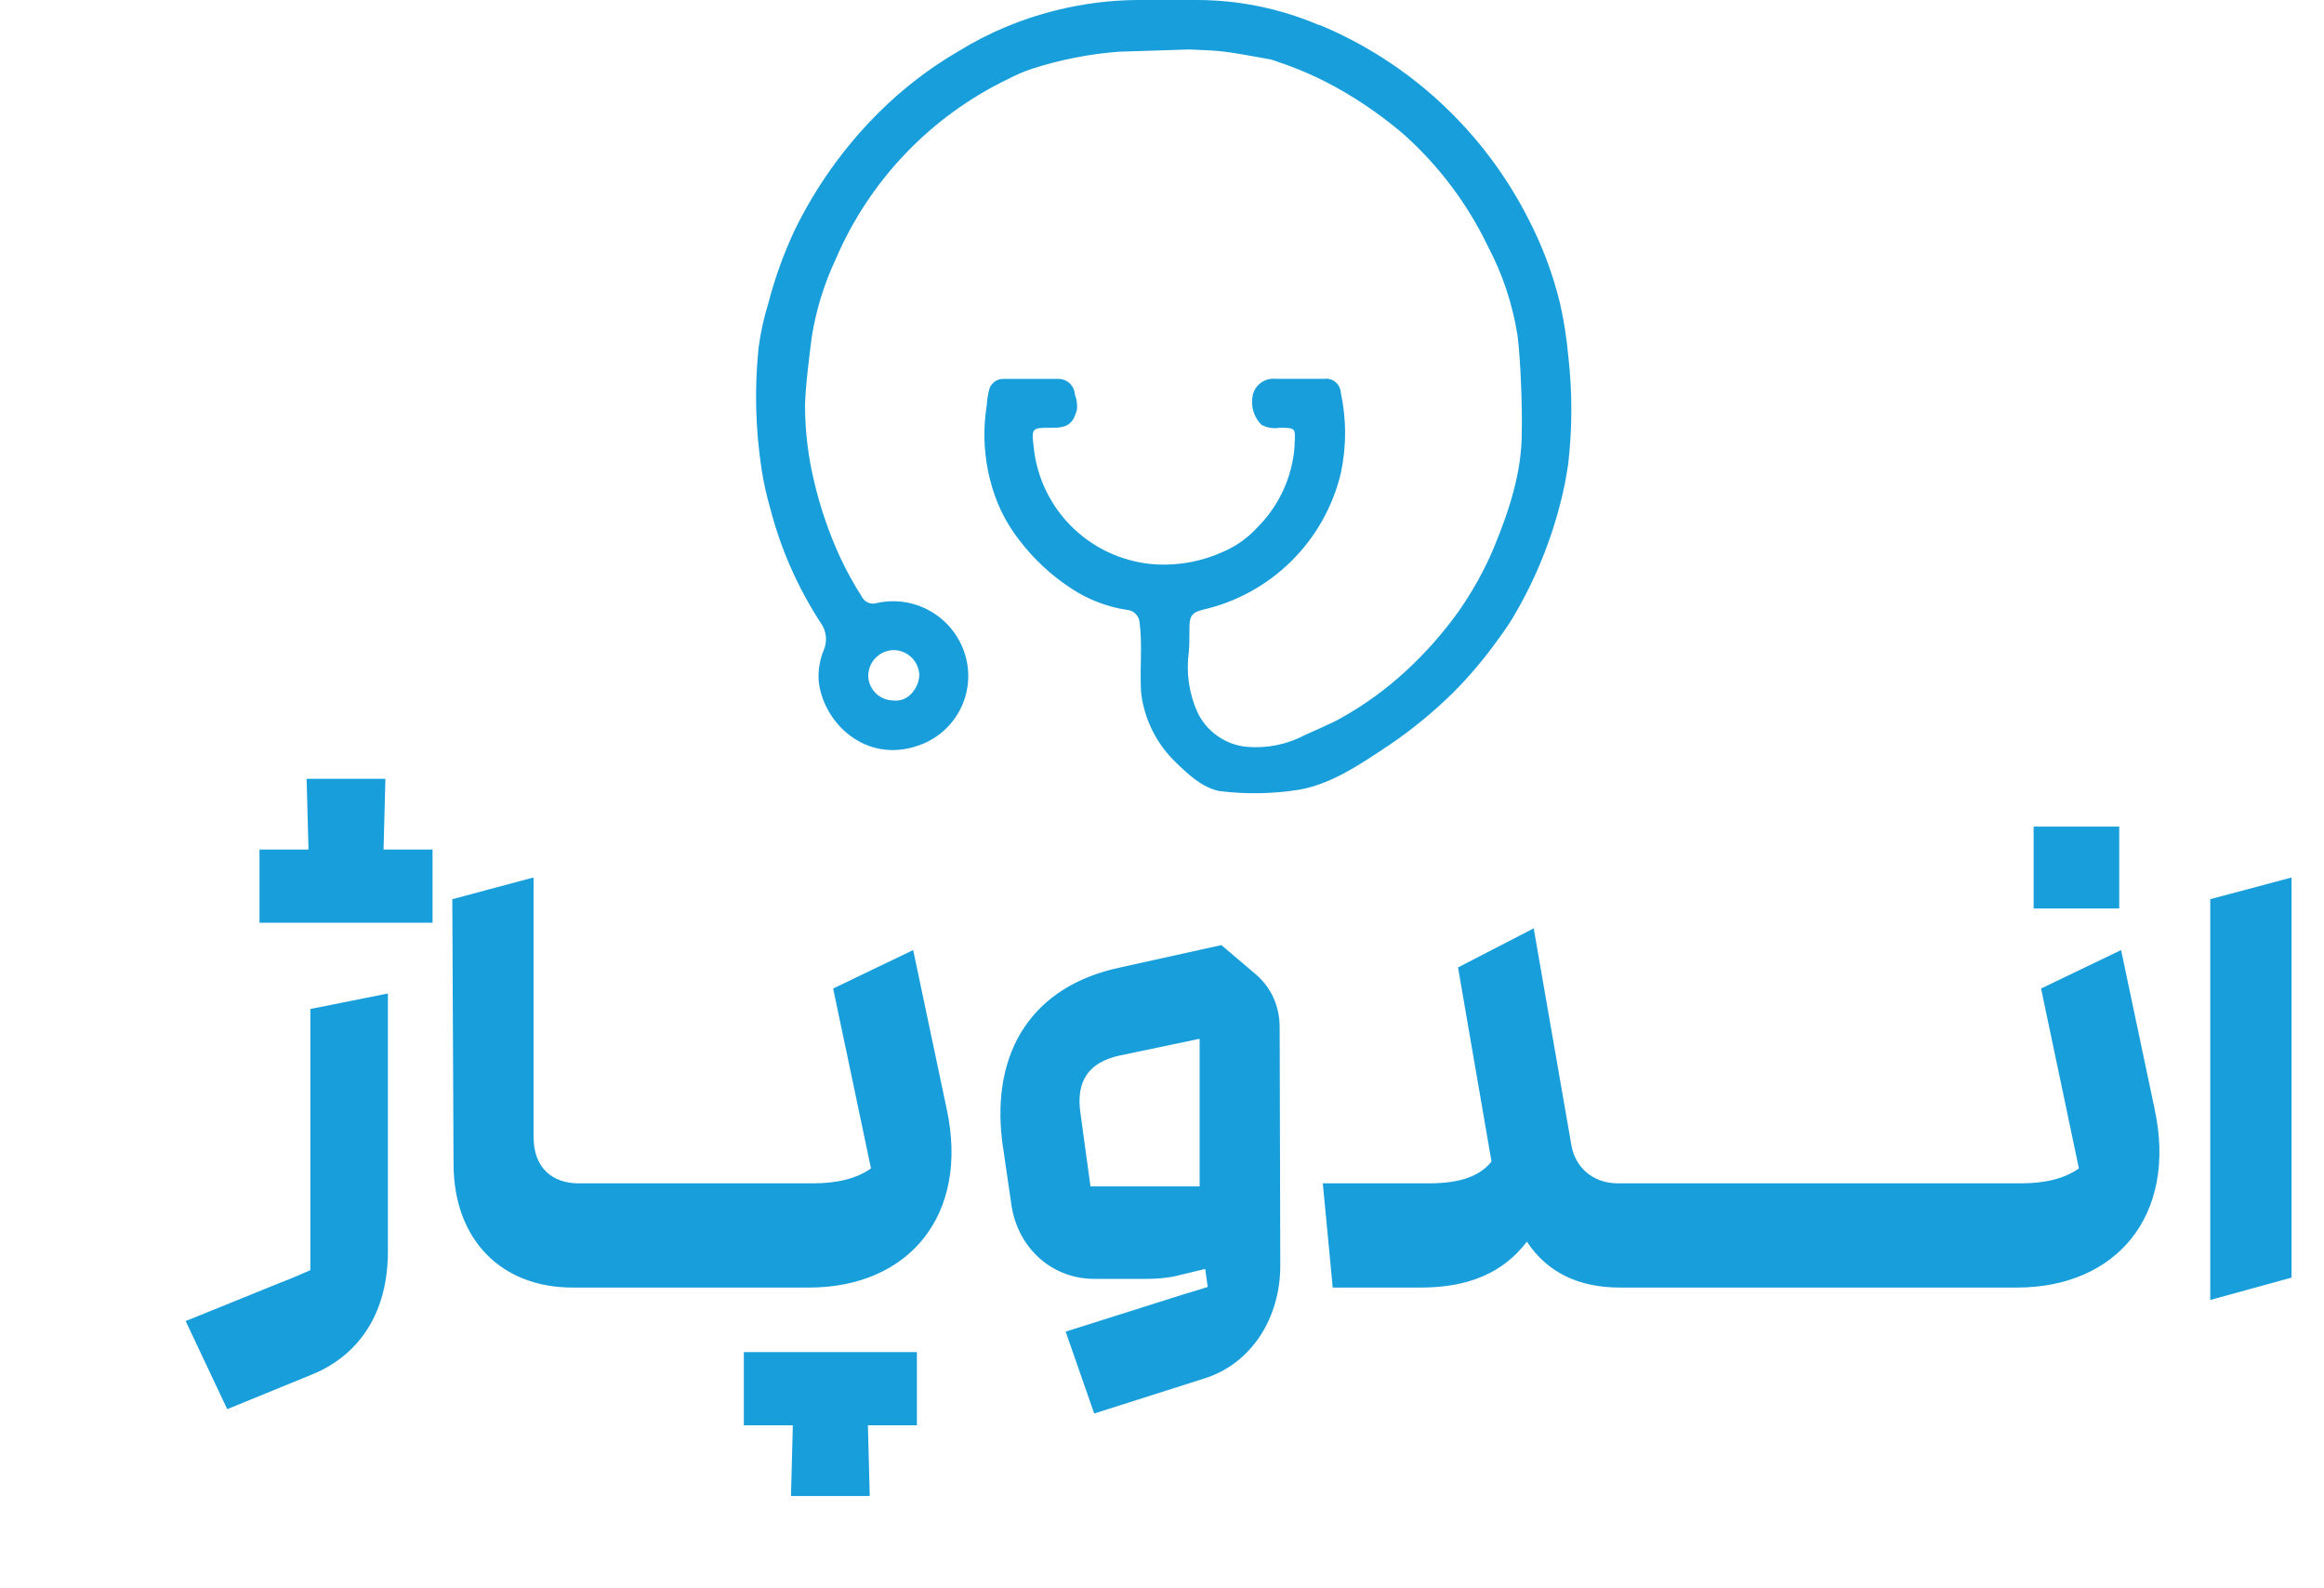 <svg width="300" height="205" viewBox="0 0 300 205" fill="none" xmlns="http://www.w3.org/2000/svg">
<path d="M49.511 109.65H55.837V119.099H33.496V109.65H39.822L39.582 100.522H49.751L49.511 109.65ZM40.062 163.941V130.23L50.072 128.228V161.539C50.072 169.226 46.548 174.831 40.302 177.394L29.332 181.878L23.967 170.507L36.219 165.543C37.5 165.062 38.781 164.502 40.062 163.941ZM73.921 166.183C64.793 166.183 58.547 160.098 58.547 150.168L58.387 116.056L68.877 113.254V146.725C68.877 150.649 71.199 152.731 74.722 152.731H77.204C79.286 152.731 81.048 155.774 81.048 159.457C81.048 163.14 79.286 166.183 77.204 166.183H73.921ZM77.213 166.183C75.131 166.183 73.37 163.14 73.37 159.457C73.37 155.774 75.131 152.731 77.213 152.731H97.712C99.794 152.731 101.556 155.774 101.556 159.457C101.556 163.14 99.794 166.183 97.712 166.183H77.213ZM104.427 166.183H97.621C95.539 166.183 93.778 163.14 93.778 159.457C93.778 155.694 95.539 152.731 97.621 152.731H104.908C108.191 152.731 110.593 152.09 112.435 150.809L107.55 127.587L117.88 122.623L122.204 143.122C125.167 156.815 117.32 166.183 104.427 166.183ZM96.02 183.96V174.511H118.36V183.96H112.035L112.275 193.089H102.105L102.345 183.96H96.02ZM165.19 132.632L165.27 163.381C165.27 169.947 161.667 176.033 155.341 177.954L141.248 182.439L137.564 171.869L151.497 167.465C152.939 166.984 154.46 166.584 155.901 166.103L155.581 163.781L151.577 164.742C150.296 164.982 149.175 165.062 147.894 165.062H141.248C135.722 165.062 131.238 160.978 130.518 155.213L129.396 147.526C127.875 135.755 133.24 127.267 144.611 124.865L157.663 121.982L161.907 125.585C164.149 127.427 165.19 129.909 165.19 132.632ZM140.767 153.131H154.86V134.073L144.531 136.235C140.527 137.116 138.845 139.518 139.486 143.762L140.767 153.131ZM170.758 152.731H184.451C188.614 152.731 191.017 151.77 192.538 149.928L188.214 124.865L197.983 119.82L202.868 147.926C203.348 150.489 205.43 152.731 208.873 152.731H212.717C214.799 152.731 216.481 155.774 216.481 159.457C216.481 163.14 214.799 166.183 212.717 166.183H209.114C203.829 166.183 199.745 164.262 197.102 160.258C194.06 164.262 189.575 166.183 183.41 166.183H172.039L170.758 152.731ZM212.653 166.183C210.571 166.183 208.809 163.14 208.809 159.457C208.809 155.774 210.571 152.731 212.653 152.731H233.152C235.234 152.731 236.995 155.774 236.995 159.457C236.995 163.14 235.234 166.183 233.152 166.183H212.653ZM233.141 166.183C231.059 166.183 229.297 163.14 229.297 159.457C229.297 155.774 231.059 152.731 233.141 152.731H253.64C255.722 152.731 257.483 155.774 257.483 159.457C257.483 163.14 255.722 166.183 253.64 166.183H233.141ZM262.517 117.258V106.688H273.567V117.258H262.517ZM253.548 166.183C251.466 166.183 249.705 163.14 249.705 159.457C249.705 155.694 251.466 152.731 253.548 152.731H260.835C264.118 152.731 266.521 152.09 268.362 150.809L263.478 127.587L273.807 122.623L278.131 143.122C281.094 156.815 273.247 166.183 260.355 166.183H253.548ZM285.318 167.785V116.056L295.808 113.254V164.902L285.318 167.785Z" fill="#189eda"/>
<path d="M195.883 43.222C195.244 39.216 193.951 35.343 192.053 31.756C189.437 26.315 185.776 21.439 181.278 17.405C179.198 15.615 176.98 13.991 174.645 12.547C171.618 10.65 168.376 9.12 164.986 7.99C164.663 7.859 164.331 7.751 163.992 7.666C157.84 6.552 157.84 6.552 153.496 6.385L144.429 6.675C140.591 6.965 136.801 7.714 133.14 8.903C132.1 9.261 131.089 9.697 130.114 10.207C120.134 15.022 112.237 23.278 107.882 33.45C106.385 36.631 105.344 40.007 104.789 43.478C104.499 45.706 103.941 50.163 103.918 52.392C103.927 55.703 104.328 59.002 105.113 62.219C105.905 65.568 107.027 68.83 108.463 71.958C109.276 73.691 110.201 75.37 111.232 76.983C111.405 77.345 111.706 77.63 112.077 77.785C112.448 77.939 112.863 77.951 113.242 77.819C115.535 77.325 117.93 77.678 119.983 78.811C122.036 79.943 123.608 81.78 124.408 83.98C124.846 85.17 125.04 86.436 124.979 87.701C124.919 88.968 124.604 90.209 124.055 91.351C123.505 92.494 122.731 93.515 121.779 94.354C120.827 95.193 119.717 95.834 118.513 96.237C111.813 98.566 106.341 93.396 105.694 88.014C105.578 86.64 105.788 85.258 106.308 83.98C106.568 83.405 106.671 82.772 106.609 82.144C106.546 81.517 106.319 80.916 105.951 80.404C102.989 75.86 100.786 70.866 99.43 65.618C98.947 63.962 98.574 62.275 98.313 60.57C97.516 55.382 97.385 50.114 97.922 44.893C98.179 42.941 98.601 41.014 99.184 39.133C100.017 35.929 101.138 32.808 102.534 29.806C105.277 24.156 108.949 19.003 113.398 14.564C116.487 11.478 119.963 8.804 123.738 6.608C127.602 4.224 131.814 2.454 136.222 1.36L136.49 1.293C139.848 0.463 143.292 0.029 146.752 0.001H154.256C159.735 -0.028 165.161 1.064 170.201 3.21H170.313C176.076 5.604 181.369 8.999 185.945 13.238C190.588 17.531 194.429 22.613 197.29 28.246C199.096 31.718 200.472 35.396 201.388 39.199C201.886 41.402 202.237 43.636 202.438 45.885C202.974 50.531 202.974 55.222 202.438 59.868C202.304 60.715 202.181 61.562 202.013 62.386C200.747 68.556 198.444 74.466 195.202 79.869C194.733 80.638 193.896 81.852 193.348 82.576C191.609 85.009 189.674 87.297 187.564 89.418C185.016 91.92 182.247 94.188 179.29 96.192C175.695 98.566 172.021 101.14 167.756 101.92C164.324 102.469 160.831 102.529 157.382 102.098C155.149 101.63 153.385 99.947 151.699 98.321C149.616 96.283 148.173 93.686 147.545 90.844C147.4 90.222 147.31 89.588 147.277 88.95C147.143 86.097 147.478 83.223 147.109 80.359C147.08 79.928 146.893 79.522 146.585 79.218C146.276 78.914 145.867 78.734 145.434 78.71C142.885 78.317 140.45 77.379 138.299 75.958C135.727 74.282 133.461 72.179 131.599 69.74C130.058 67.779 128.892 65.55 128.16 63.166C127.06 59.658 126.792 55.943 127.379 52.314C127.414 51.614 127.522 50.919 127.702 50.241C127.816 49.849 128.055 49.506 128.385 49.264C128.714 49.022 129.114 48.896 129.522 48.904C131.856 48.904 134.19 48.904 136.524 48.904C137.088 48.877 137.639 49.074 138.058 49.452C138.477 49.83 138.728 50.358 138.757 50.921C138.997 51.545 139.089 52.217 139.025 52.882C138.534 54.654 137.819 55.211 135.943 55.211H135.664C133.252 55.211 133.129 55.211 133.431 57.662C133.83 61.69 135.667 65.441 138.606 68.231C141.545 71.021 145.391 72.664 149.443 72.86C152.409 72.987 155.362 72.398 158.052 71.144C159.633 70.442 161.054 69.426 162.228 68.158C165.108 65.323 166.847 61.534 167.119 57.506C167.113 57.41 167.113 57.313 167.119 57.217C167.231 55.211 167.231 55.222 165.143 55.211C164.35 55.347 163.535 55.209 162.831 54.821C162.341 54.327 161.982 53.718 161.787 53.051C161.592 52.384 161.567 51.678 161.715 50.999C161.863 50.354 162.242 49.784 162.78 49.397C163.318 49.009 163.979 48.83 164.64 48.893C166.747 48.893 168.857 48.893 170.971 48.893C171.225 48.862 171.482 48.883 171.727 48.955C171.972 49.027 172.2 49.148 172.396 49.311C172.593 49.474 172.754 49.675 172.87 49.902C172.986 50.129 173.054 50.377 173.071 50.631C173.824 54.093 173.824 57.677 173.071 61.139C172.037 65.412 169.834 69.315 166.707 72.412C163.58 75.509 159.652 77.678 155.361 78.677C153.787 79.044 153.519 79.535 153.541 81.329C153.541 82.264 153.541 83.2 153.463 84.136C153.094 86.789 153.481 89.492 154.579 91.936C155.164 93.162 156.056 94.217 157.169 94.998C158.282 95.779 159.579 96.26 160.933 96.393C163.52 96.618 166.117 96.095 168.414 94.889C170 94.142 171.63 93.507 173.149 92.66C176.153 90.976 178.949 88.945 181.479 86.61C183.96 84.326 186.204 81.799 188.178 79.067C190.024 76.464 191.581 73.669 192.824 70.732C194.8 65.93 196.453 61.005 196.441 55.79C196.52 52.581 196.296 46.319 195.883 43.222ZM115.319 90.409C117.329 90.655 118.669 88.649 118.669 87.067C118.623 86.212 118.25 85.406 117.627 84.818C117.003 84.229 116.177 83.901 115.319 83.902C114.879 83.917 114.446 84.018 114.045 84.199C113.644 84.38 113.283 84.639 112.982 84.96C112.682 85.281 112.447 85.657 112.293 86.069C112.138 86.48 112.066 86.918 112.081 87.356C112.134 88.179 112.498 88.952 113.099 89.518C113.699 90.084 114.493 90.403 115.319 90.409Z" fill="#189eda"/>
</svg>
